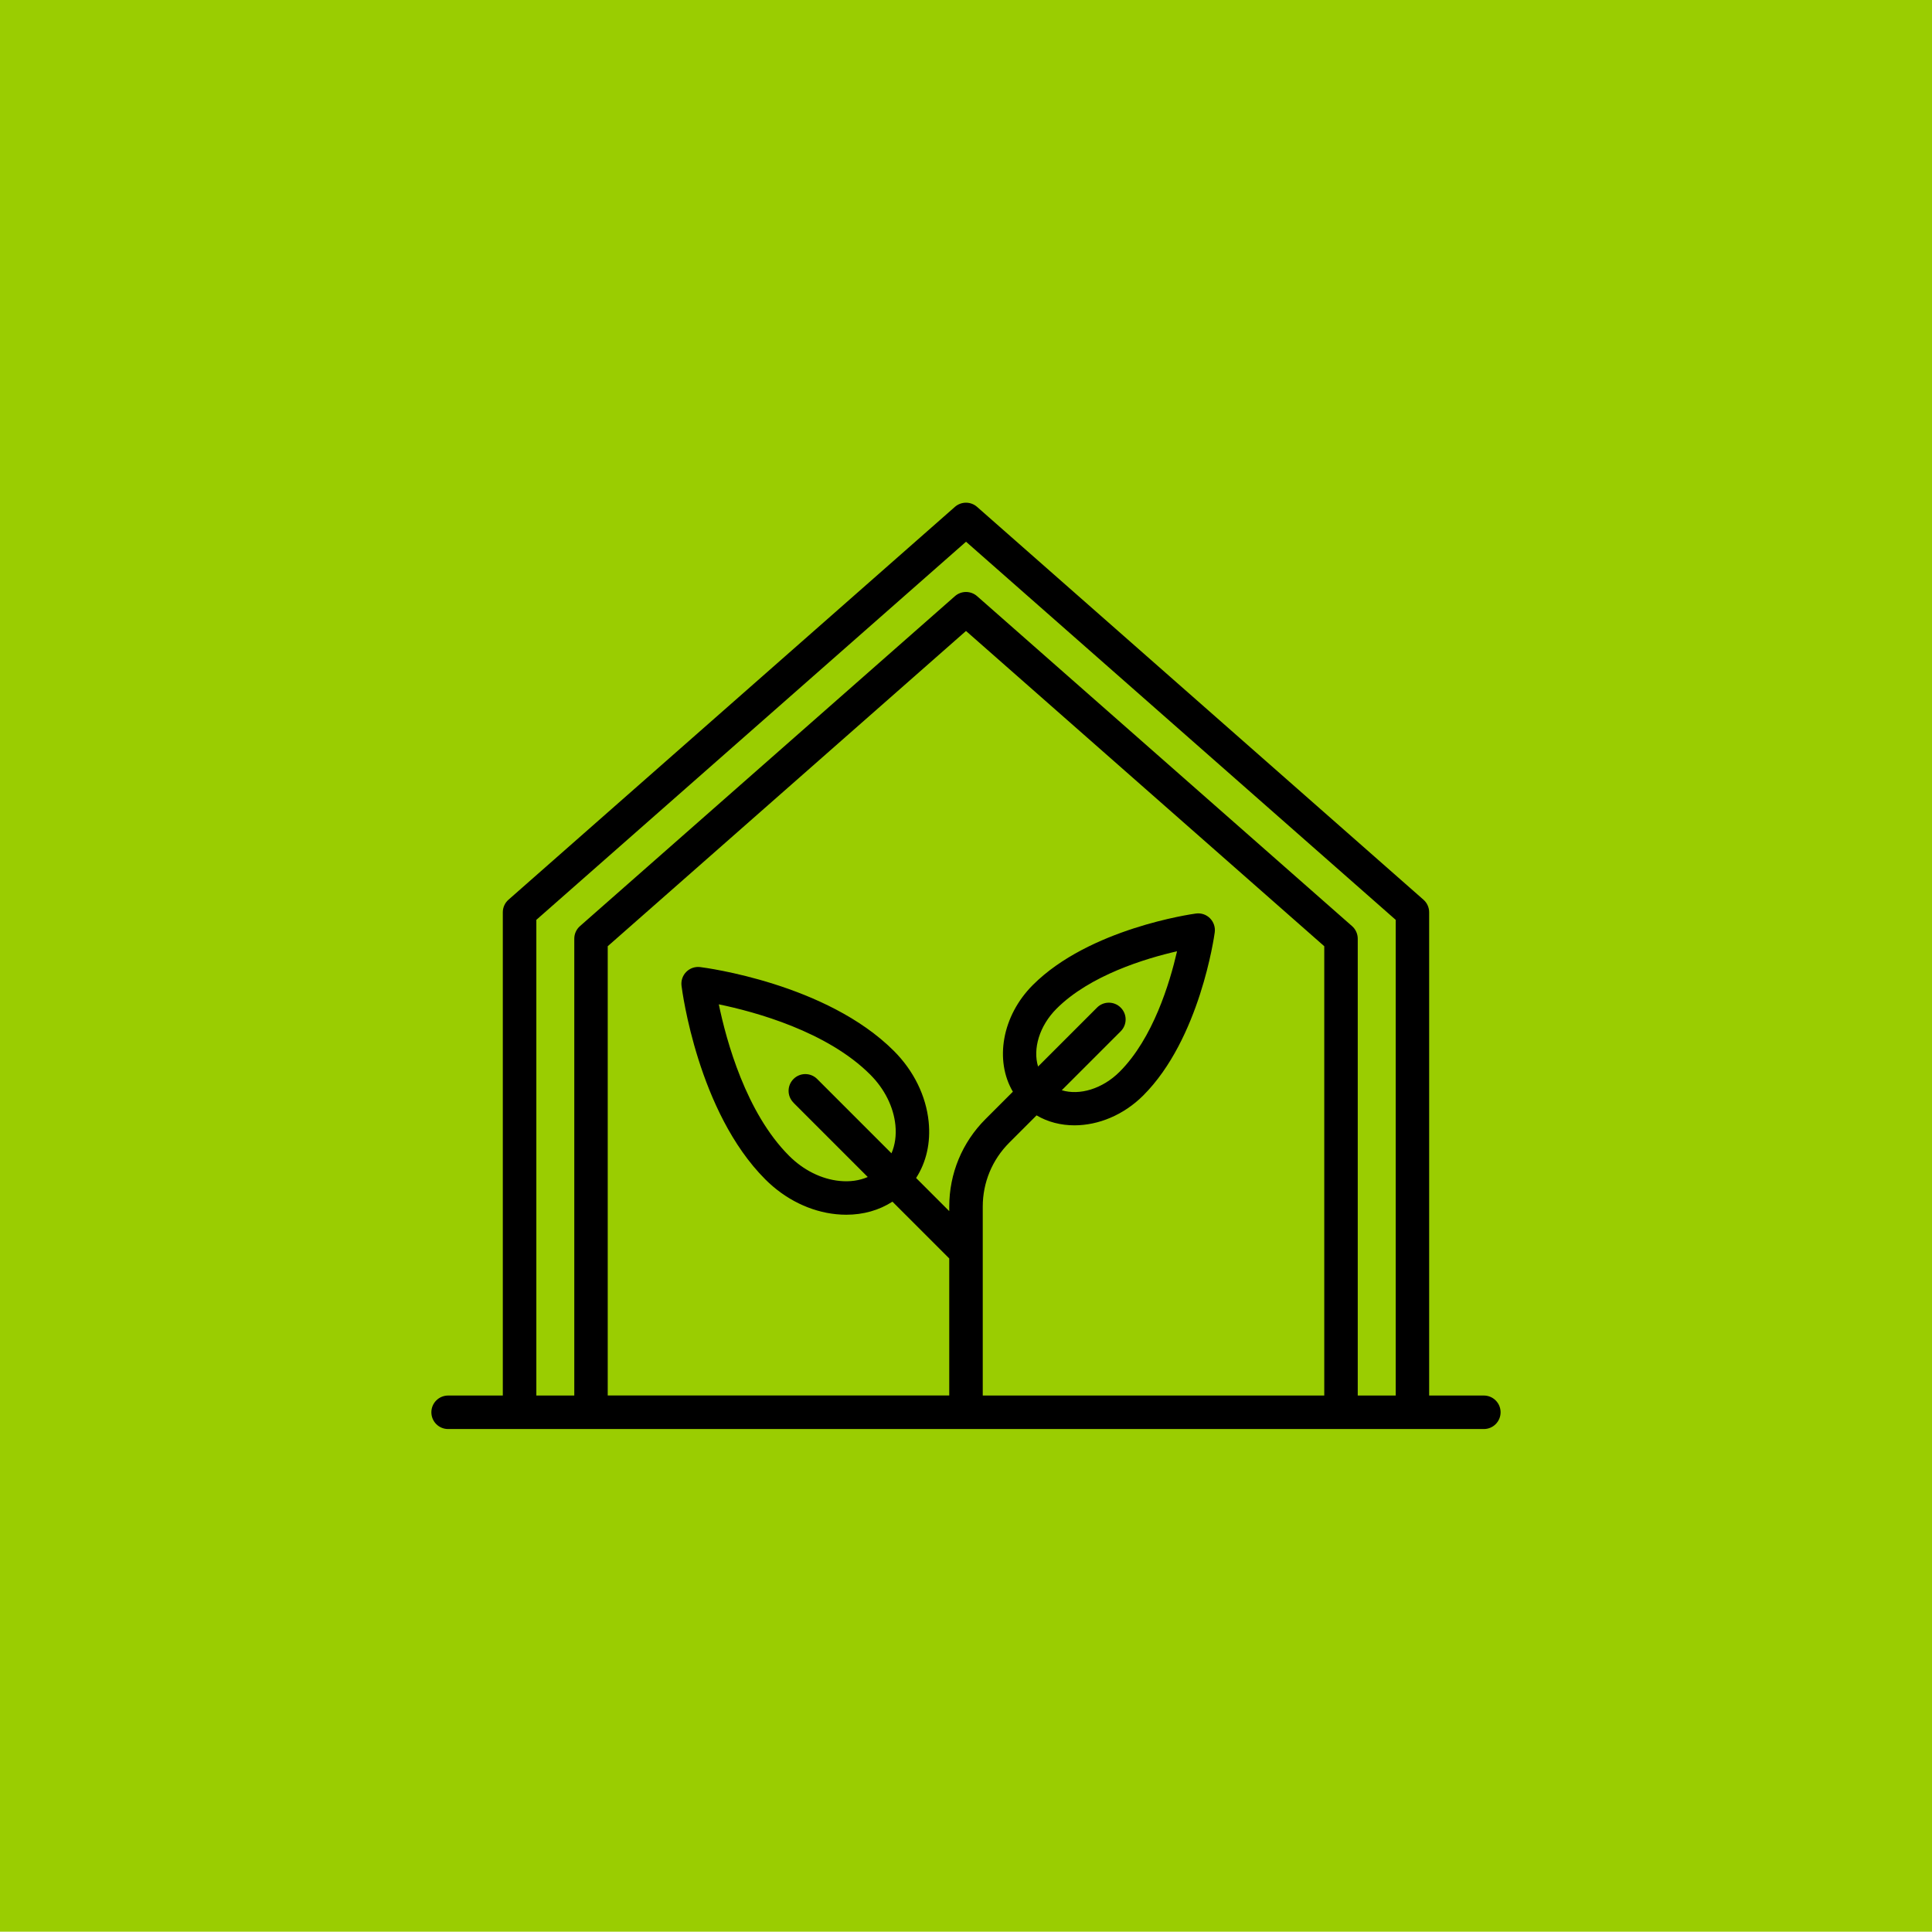 <?xml version="1.0" encoding="UTF-8"?>
<svg xmlns="http://www.w3.org/2000/svg" id="Image" viewBox="0 0 64.01 64">
  <defs>
    <style>
      .cls-1 {
        fill: #9acd01;
      }
    </style>
  </defs>
  <rect class="cls-1" width="64.01" height="64"></rect>
  <path d="M49.162,46.236h-1.812v-16.011c0-.159-.069-.311-.188-.416l-14.791-13.016c-.209-.184-.523-.184-.733,0l-14.791,13.016c-.12.105-.188.257-.188.416v16.011h-1.812c-.306,0-.555.248-.555.555s.248.555.555.555h34.315c.306,0,.555-.248.555-.555,0-.306-.248-.555-.555-.555ZM43.875,46.236h-11.315v-4.77h0v-1.488c0-.8.312-1.552.877-2.118l.906-.906c.374.221.806.33,1.254.33.789,0,1.628-.337,2.283-.992,1.869-1.869,2.347-5.257,2.366-5.401.023-.172-.035-.344-.157-.467s-.295-.181-.467-.157c-.143.019-3.532.498-5.401,2.366-1.027,1.027-1.272,2.504-.663,3.537l-.906.906c-.775.775-1.202,1.806-1.202,2.902v.149l-1.098-1.098c.339-.526.486-1.17.416-1.863-.086-.856-.495-1.69-1.153-2.348-2.233-2.233-6.246-2.756-6.416-2.777-.17-.021-.34.037-.461.158-.121.121-.179.291-.158.461s.543,4.183,2.777,6.416c.658.658,1.491,1.067,2.348,1.153.113.011.224.017.334.017.565,0,1.089-.149,1.529-.433l1.882,1.882v4.54h-11.315v-14.885l11.87-10.445,11.87,10.445v14.885ZM37.13,33.383c-.217-.217-.568-.217-.784,0l-1.953,1.953c-.179-.585.041-1.346.613-1.918,1.109-1.109,2.952-1.664,3.991-1.901-.238,1.039-.792,2.882-1.901,3.991-.572.572-1.333.792-1.918.613l1.953-1.953c.217-.217.217-.568,0-.784ZM26.288,36.534l2.462,2.462c-.275.119-.593.165-.934.13-.602-.06-1.197-.357-1.674-.834-1.426-1.426-2.077-3.809-2.327-5.017,1.207.249,3.587.898,5.017,2.328.477.477.773,1.072.834,1.674.034.342-.012.66-.13.934l-2.462-2.462c-.217-.217-.568-.217-.784,0-.217.217-.217.568,0,.784ZM46.241,46.236h-1.257v-15.136c0-.159-.069-.311-.188-.416l-12.424-10.933c-.21-.184-.523-.184-.733,0l-12.424,10.933c-.12.105-.188.257-.188.416v15.136h-1.257v-15.76l14.236-12.528,14.236,12.528v15.76Z"></path>
</svg>
